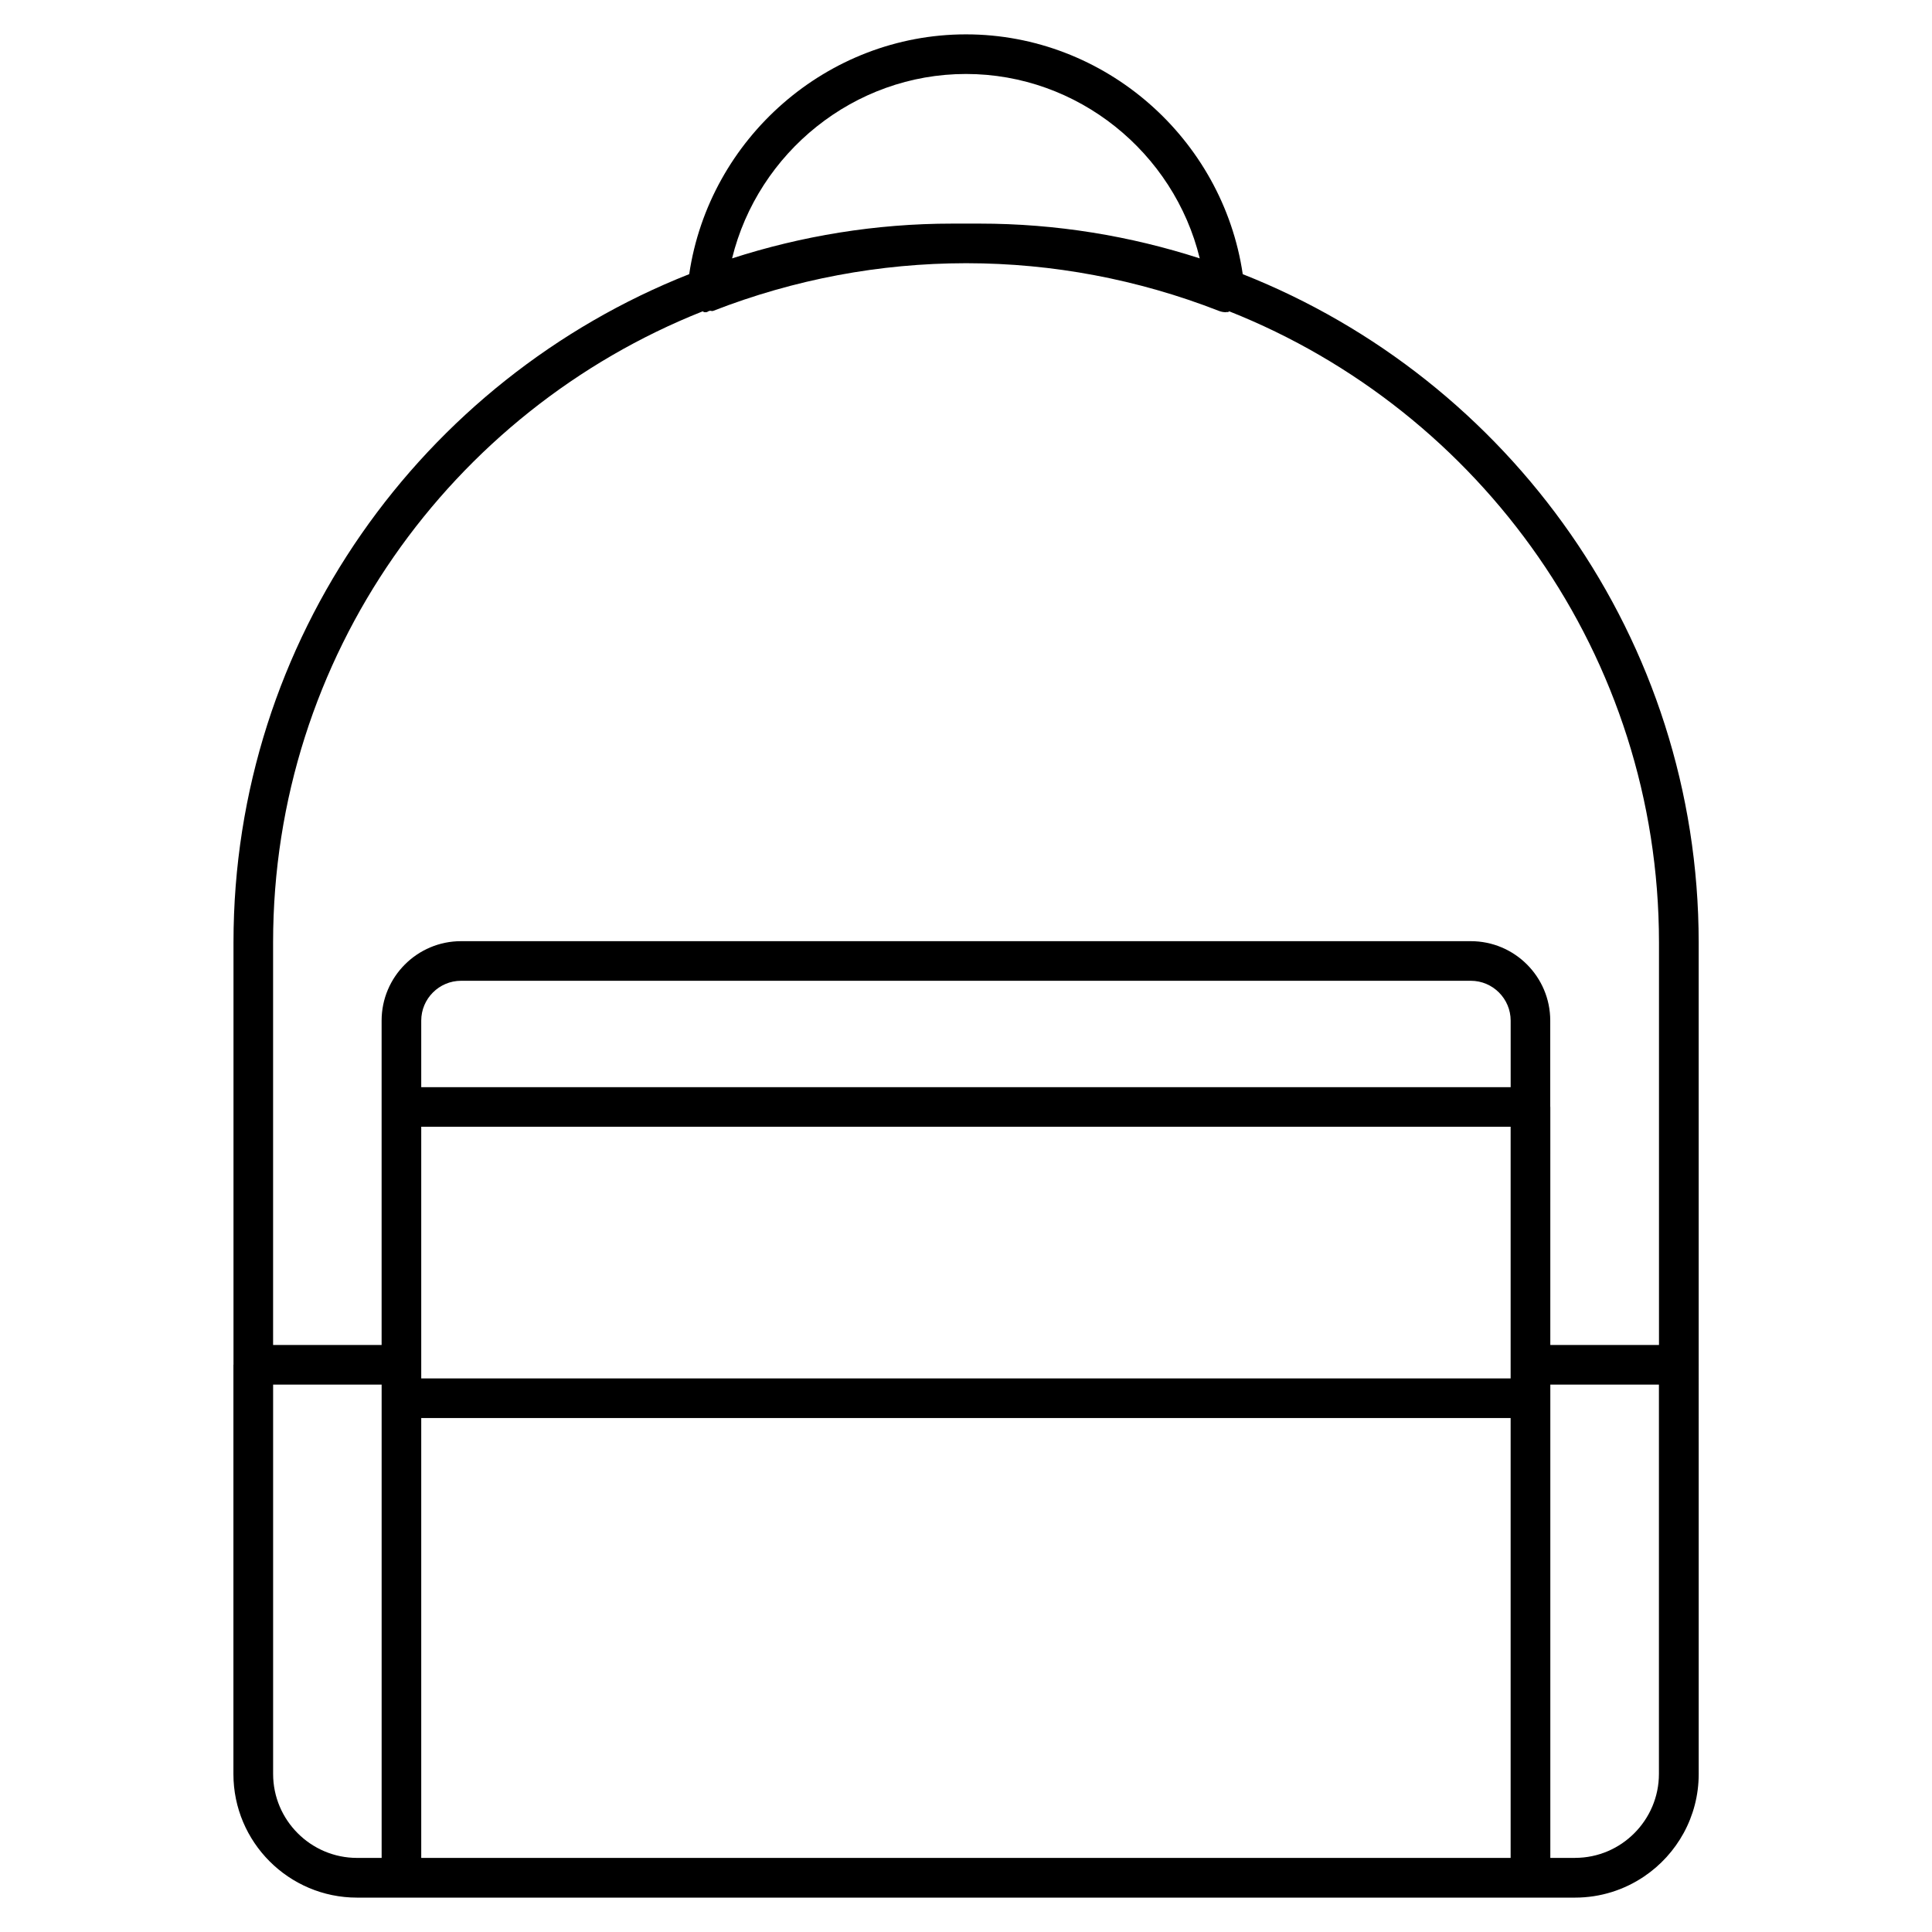 <?xml version="1.0" encoding="UTF-8"?>
<!-- Uploaded to: SVG Repo, www.svgrepo.com, Generator: SVG Repo Mixer Tools -->
<svg fill="#000000" width="800px" height="800px" version="1.1" viewBox="144 144 512 512" xmlns="http://www.w3.org/2000/svg">
 <path d="m473.34 216.65c-5.309-35.938-36.523-63.543-73.344-63.543-36.84 0-68.035 27.625-73.348 63.543-70.617 27.898-120.77 96.688-120.77 177.09v111.91c0 0.02-0.02 0.02-0.02 0.043v108.45c0 18.055 14.695 32.746 32.746 32.746h322.8c6.781 0 13.078-2.078 18.305-5.606 8.711-5.879 14.465-15.848 14.465-27.145l-0.004-220.37c-0.043-80.422-50.215-149.21-120.83-177.11zm-73.344-53.047c29.66 0 55.125 20.844 61.949 48.871-18.391-5.941-37.977-9.215-58.316-9.215h-7.285c-20.34 0-39.926 3.273-58.336 9.215 6.863-28.023 32.305-48.871 61.988-48.871zm-69.777 62.914c0.168 0.02 0.25 0.211 0.418 0.211 0.148 0 0.293 0.02 0.441 0.02 0.379 0 0.609-0.293 0.965-0.379 0.316-0.062 0.629 0.148 0.945 0.023 21.602-8.418 44.25-12.617 66.902-12.637h0.336c22.652 0.02 45.281 4.242 66.797 12.637 0.629 0.25 1.281 0.355 1.91 0.355 0.082 0 0.168-0.082 0.25-0.082s0.105 0.062 0.188 0.062c0.168-0.02 0.25-0.188 0.418-0.211 66.586 26.43 113.84 91.359 113.86 167.24v106.68h-28.801l0.004-63.082c0-0.02-0.02-0.02-0.02-0.043v-22.836c0-11.629-9.445-21.055-21.055-21.055h-267.59c-11.609 0-21.055 9.445-21.055 21.055v85.965h-28.758v-106.7c0-75.891 47.25-140.8 113.84-167.23zm-91.59 409.85c-12.258 0-22.25-9.992-22.25-22.25v-103.18h28.758v125.43zm17.004-130.68v-63.082h288.7v66.691h-288.7zm0-73.578v-17.633c0-5.816 4.746-10.559 10.559-10.559h267.59c5.816 0 10.559 4.746 10.559 10.559v17.633zm0 87.684h288.7v116.57h-288.7zm305.77 116.57h-6.551v-125.43h28.781v103.17c0 6.129-2.5 11.691-6.527 15.723-4.012 4.031-9.574 6.531-15.703 6.531z"/>
</svg>